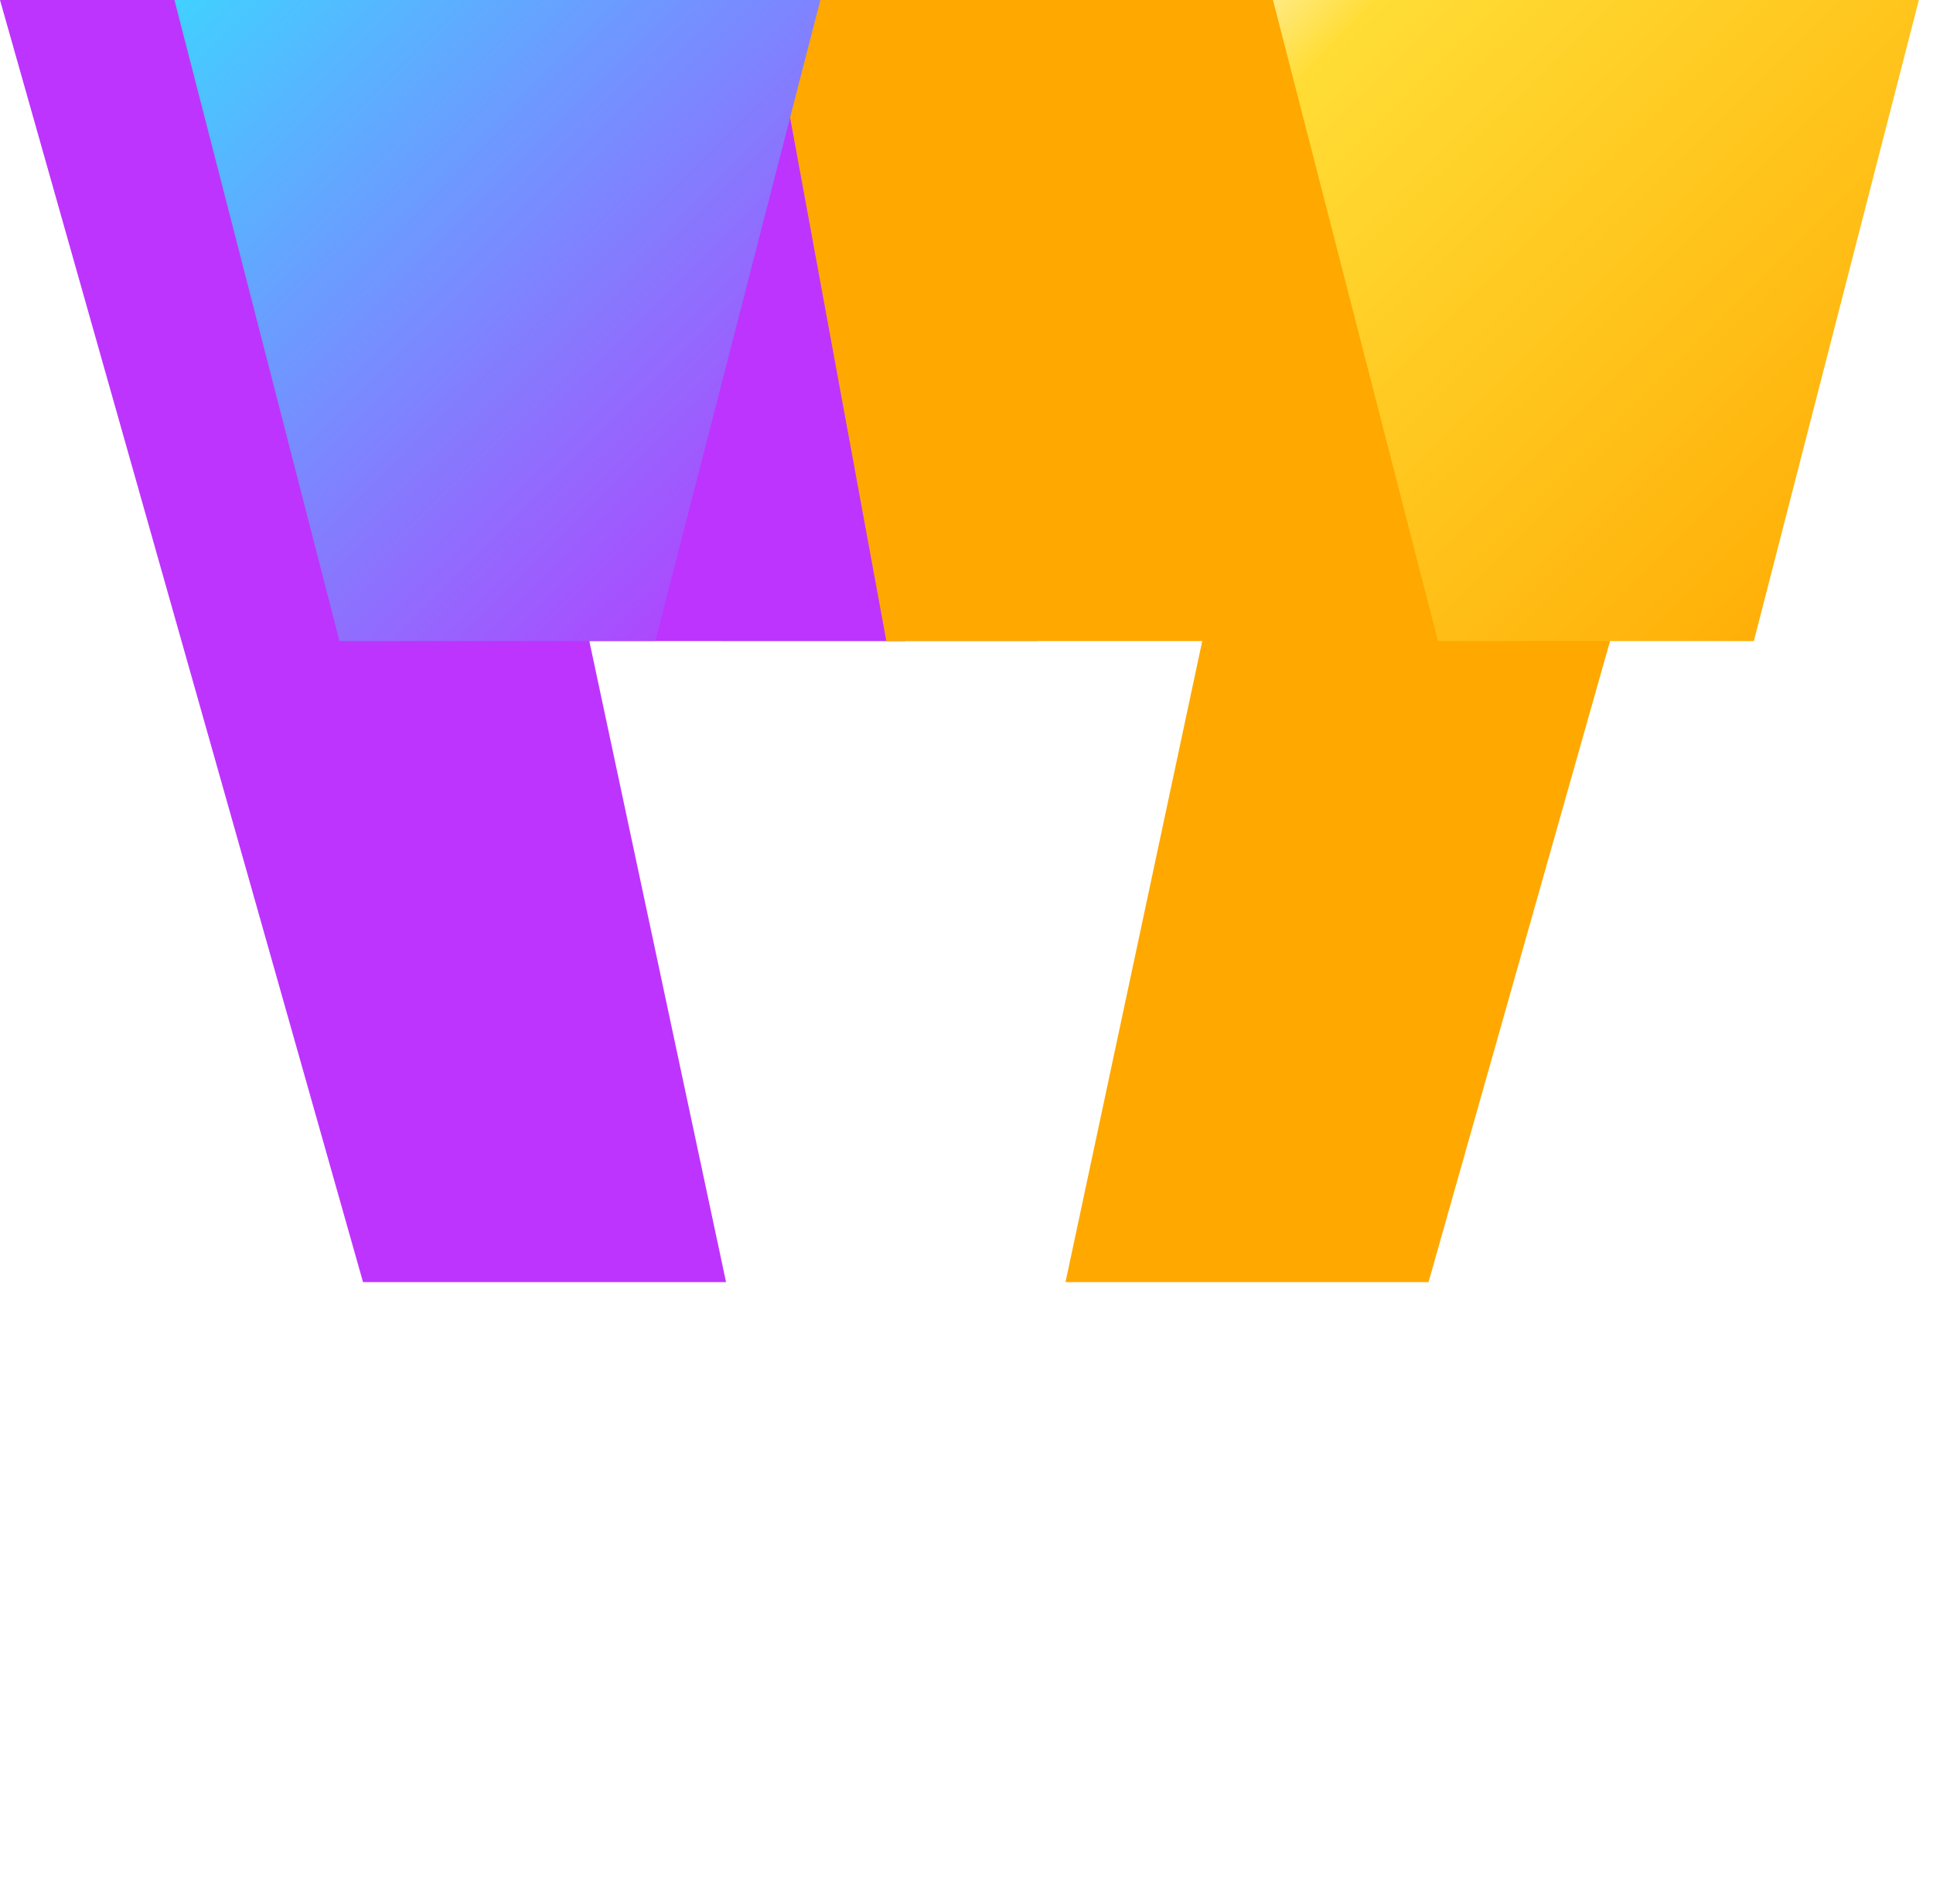 <svg xmlns="http://www.w3.org/2000/svg" viewBox="0 0 410 404"><defs><linearGradient id="a" x1="0%" x2="100%" y1="0%" y2="100%"><stop offset="0%" stop-color="#41d1ff"/><stop offset="100%" stop-color="#bd34fe"/></linearGradient><linearGradient id="b" x1="0%" x2="100%" y1="0%" y2="100%"><stop offset="0%" stop-color="#ffea83"/><stop offset="8.333%" stop-color="#ffdd35"/><stop offset="100%" stop-color="#ffa800"/></linearGradient></defs><path fill="#41d1ff" d="M255 0l-35 136h-67L117 0Z"/><path fill="#bd34fe" d="M0 0l77 272h77l-29-136h67L217 0Z"/><path fill="#ffa800" d="M380 0l-77 272h-77l29-136h-67L163 0Z"/><path fill="url(#a)" d="M174 0l-35 136H72L37 0Z"/><path fill="url(#b)" d="M407 0l-35 136h-67L270 0Z"/></svg>
